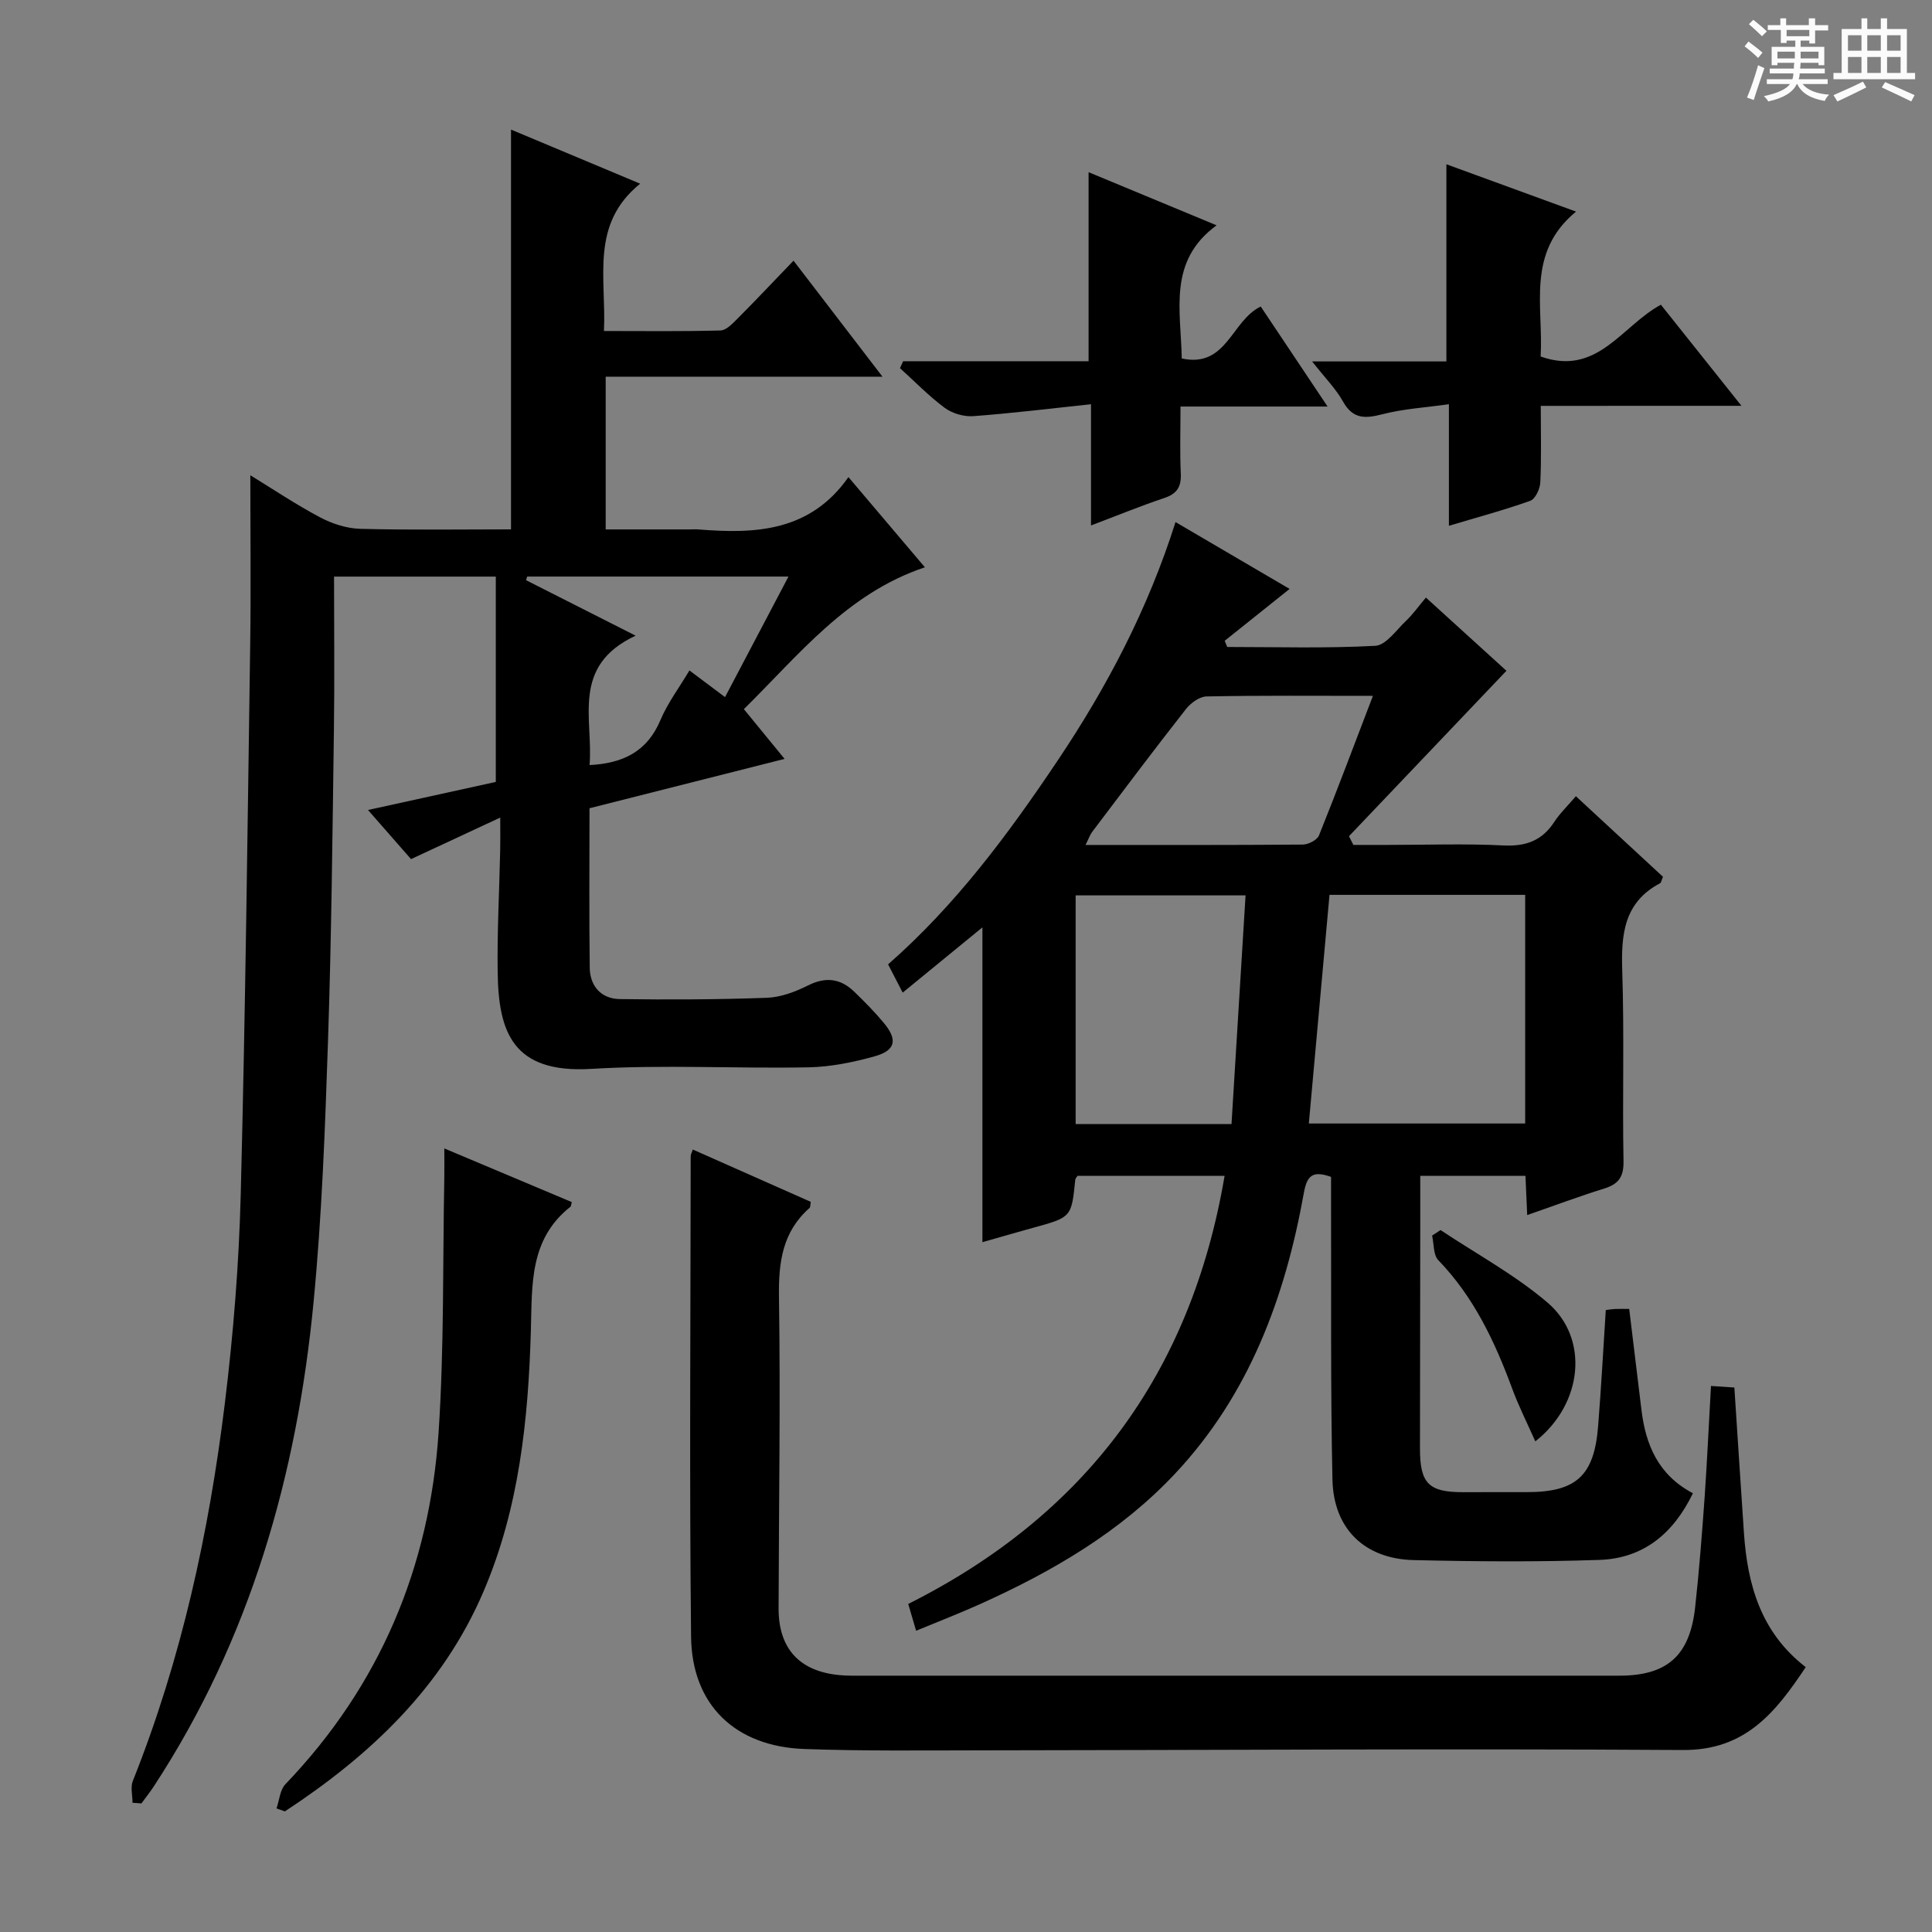 <svg enable-background="new 0 0 400 400" viewBox="0 0 400 400" xmlns="http://www.w3.org/2000/svg"><rect x="0" y="0" width="400" height="400" fill="#808080" stroke="none"/><path d="m361.2 9.6.8-1c.9.7 1.9 1.4 2.9 2.3l-.9 1.1c-1-1-2-1.8-2.8-2.4zm.5 10.6c.9-2.1 1.6-4.3 2.3-6.7.4.2.8.4 1.3.6-.7 2.1-1.5 4.3-2.2 6.6zm.4-15.2.9-.9c1 .8 2 1.6 2.8 2.4l-1 1c-.9-.9-1.8-1.7-2.7-2.5zm12.5-1.2h1.2v1.4h2.7v1.1h-2.7v2.7h-1.2v-.6h-1.8v1.3h4.9v3.8h-1.2v-.5h-3.7c0 .4-.1.9-.1 1.2h5.1v1h-5.2c0 .5-.1.9-.2 1.2h6v1h-5.2c1.1 1.3 2.9 2 5.5 2.2-.4.4-.7.8-.9 1.3-2.9-.5-4.8-1.6-5.7-3.5h-.1c-.8 1.7-2.7 2.9-5.9 3.6-.2-.4-.6-.8-.9-1.1 2.8-.6 4.6-1.4 5.4-2.5h-4.8v-1h5.3c.1-.3.2-.7.2-1.2h-4.9v-1h5c0-.4 0-.8.1-1.2h-3.5v.5h-1.2v-3.8h4.9v-1.3h-1.8v.5h-1.2v-2.7h-2.7v-1h2.6v-1.4h1.2v1.4h4.7v-1.4zm-6.6 8.3h3.6c0-.4 0-.9 0-1.4h-3.6zm1.9-4.6h4.7v-1.3h-4.7zm6.6 3.2h-3.7v1.4h3.7z" fill="#fafbfa"/><path d="m385.3 3.8h1.3v2.2h2.8v-2.2h1.3v2.2h4.1v9.1h1.7v1.3h-16.9v-1.3h1.7v-9.1h4.1v-2.2zm.4 13.1.7 1.2c-1.8.9-3.8 1.9-6 2.9-.2-.4-.5-.8-.8-1.3 2.3-1 4.3-1.9 6.1-2.8zm-3.1-6.4h2.8v-3.2h-2.8zm0 4.6h2.8v-3.3h-2.8zm4-4.6h2.8v-3.2h-2.8zm0 4.6h2.8v-3.3h-2.8zm3.7 1.9c2.1.9 4.1 1.8 6.1 2.7l-.7 1.3c-2.2-1.1-4.2-2-6.1-2.9zm3.2-9.7h-2.8v3.2h2.8zm-2.8 7.8h2.8v-3.3h-2.8z" fill="#fafbfa"/><g fill="#010000"><path d="m332.46 271.23c.66-.08 1.29-.19 1.92-.22.99-.04 1.97-.01 2.93-.01.86 7.1 1.7 13.98 2.53 20.86.87 7.26 3.47 13.51 10.66 17.3-4.05 8.38-10.29 13.49-19.33 13.8-12.81.44-25.66.34-38.48.04-10.14-.24-16.6-6.46-16.82-16.65-.41-18.99-.23-37.99-.29-56.98-.01-1.96 0-3.93 0-5.71-3.94-1.4-5-.16-5.64 3.37-3.88 21.61-11.31 41.72-26.64 58.06-11.34 12.09-25.4 20.27-40.36 27.01-4.22 1.9-8.54 3.57-13.27 5.53-.6-2.05-1.07-3.67-1.63-5.55 36.79-18.46 58.57-47.8 65.5-88.64-10.34 0-20.38 0-30.44 0-.16.26-.45.53-.48.82-.78 7.77-.78 7.76-8.76 9.95-3.49.96-6.96 1.97-10.46 2.97 0-21.99 0-43.55 0-65.18-5.35 4.38-10.77 8.81-16.51 13.51-1.29-2.51-2.12-4.11-3.02-5.85 13.97-12.25 24.85-26.9 35.06-42.13 10.24-15.26 18.72-31.37 24.45-49.44 7.85 4.6 15.63 9.15 23.62 13.84-4.65 3.72-9.05 7.23-13.44 10.74.17.43.35.85.52 1.28 10.22 0 20.46.31 30.65-.24 2.22-.12 4.36-3.26 6.37-5.17 1.44-1.37 2.61-3.03 4.12-4.82 6.04 5.49 11.55 10.5 16.67 15.16-10.96 11.51-21.78 22.88-32.6 34.25.3.6.6 1.2.91 1.8h7.09c8 0 16.01-.29 23.99.11 4.64.23 7.99-.99 10.52-4.88 1.17-1.79 2.76-3.31 4.47-5.31 6.14 5.68 12.14 11.23 18.03 16.68-.32.76-.37 1.21-.59 1.33-7.52 3.97-8.09 10.63-7.84 18.18.43 13.11.02 26.25.26 39.37.06 3.26-1.03 4.75-4.01 5.67-5.2 1.62-10.31 3.53-15.93 5.49-.13-2.9-.24-5.34-.36-8.13-7.1 0-14.14 0-21.78 0v11.43c-.02 15-.05 29.99-.06 44.99-.01 7.34 1.82 9.12 9.13 9.08 4.33-.02 8.67-.01 13-.01 10.25 0 13.96-3.39 14.76-13.74.63-7.92 1.06-15.86 1.58-23.96zm-16.69-85.96c-13.83 0-27.07 0-40.51 0-1.44 15.97-2.86 31.69-4.28 47.34h44.79c0-15.95 0-31.52 0-47.34zm-57.89.11c-12.04 0-23.56 0-35.18 0v47.35h32.27c.97-15.82 1.93-31.38 2.91-47.35zm26.37-41.31c-12.15 0-23.3-.1-34.45.12-1.45.03-3.27 1.35-4.25 2.6-6.57 8.37-12.96 16.88-19.38 25.38-.53.71-.83 1.6-1.42 2.77 15.34 0 30.16.04 44.97-.08 1.16-.01 2.98-.94 3.36-1.89 3.77-9.36 7.3-18.8 11.17-28.9z"/><path d="m27.44 373.25c0-1.53-.46-3.24.07-4.55 10.04-25.16 15.76-51.4 19.04-78.15 1.76-14.33 2.92-28.79 3.29-43.22.97-37.93 1.41-75.88 1.96-113.82.17-11.6.03-23.21.03-35.11 4.61 2.82 9.4 6.04 14.46 8.72 2.51 1.33 5.53 2.3 8.34 2.37 10.44.27 20.89.11 31.17.11 0-27.84 0-55.04 0-82.77 8.36 3.5 16.97 7.11 26.74 11.2-10.41 8.41-6.98 19.46-7.5 30.5 8.24 0 16.19.11 24.12-.11 1.22-.03 2.53-1.45 3.55-2.47 3.76-3.77 7.41-7.65 11.58-11.98 6.16 8.03 11.95 15.58 18.42 24.02-19.65 0-38.31 0-57.31 0v31.62h17.28c.67 0 1.34-.05 2 .01 11.73.94 23.03.47 30.98-10.84 5.72 6.75 10.73 12.65 15.83 18.67-16.17 5.42-26.01 18.07-37.48 29.37 2.82 3.44 5.4 6.6 8.43 10.3-13.68 3.46-26.84 6.79-40.39 10.22 0 11.09-.1 22.06.05 33.03.05 3.82 2.39 6.43 6.24 6.48 10.16.14 20.33.1 30.47-.27 2.87-.11 5.87-1.25 8.49-2.56 3.67-1.84 6.74-1.43 9.56 1.3 2.15 2.08 4.27 4.22 6.17 6.52 2.86 3.46 2.38 5.66-1.98 6.87-4.43 1.23-9.09 2.18-13.67 2.27-14.99.28-30.03-.58-44.97.32-16.3.98-19.19-7.69-19.37-19.9-.13-8.47.34-16.95.52-25.43.04-1.64.01-3.29.01-6.7-6.65 3.09-12.29 5.72-18.47 8.6-2.43-2.77-5.34-6.1-8.91-10.17 9.46-2.08 18.24-4.01 26.46-5.81 0-14.38 0-28.3 0-42.51-11.49 0-22.06 0-33.49 0 0 10.79.12 21.41-.03 32.03-.3 21.47-.51 42.95-1.23 64.41-.6 17.94-1.26 35.91-2.98 53.77-3.44 35.82-13.12 69.76-33.05 100.22-.8 1.23-1.73 2.38-2.59 3.57-.6-.06-1.22-.1-1.84-.13zm122.67-228.92c4.51-8.57 8.72-16.56 13.14-24.96-18.52 0-36.31 0-54.1 0-.08.25-.16.5-.24.75 7.1 3.6 14.21 7.2 22.69 11.49-13.47 6.29-8.73 17.24-9.54 26.79 6.91-.35 11.92-2.78 14.66-9.28 1.5-3.56 3.9-6.75 6.02-10.31 2.6 1.94 4.7 3.52 7.37 5.52z"/><path d="m354.24 286.95c1.88.13 3.32.22 4.84.32.67 10.21 1.31 20.14 1.98 30.06.73 10.78 3.51 20.67 12.8 27.83-6.24 9.37-12.49 17.24-25.41 17.16-48.49-.3-96.98.02-145.47.07-12.16.01-24.33.16-36.48-.28-14.27-.52-23.27-9.12-23.42-23.27-.36-33.16-.1-66.32-.08-99.48 0-.3.18-.6.44-1.36 8.19 3.63 16.34 7.25 24.42 10.83-.12.68-.07 1.1-.25 1.26-5.62 4.95-6.44 11.24-6.33 18.43.32 21.49-.03 42.99-.08 64.48-.02 8.3 4.3 13.03 12.58 13.81 1.65.16 3.33.12 5 .12 52.16.01 104.32.01 156.48 0 9.89 0 14.59-4.12 15.7-14.14.84-7.6 1.42-15.23 1.97-22.85.51-7.44.85-14.89 1.31-22.99z"/><path d="m57.25 374.41c.59-1.69.71-3.83 1.84-5.01 19.57-20.41 29.87-44.98 31.72-72.91 1.16-17.52.84-35.14 1.18-52.72.03-1.79 0-3.59 0-6 9.16 3.86 17.81 7.5 26.39 11.11-.17.65-.16.87-.26.95-8.54 6.72-7.94 16.12-8.21 25.67-.53 18.44-2.43 36.79-9.81 54.02-8.5 19.86-23.48 33.92-41.12 45.51-.56-.2-1.14-.41-1.73-.62z"/><path d="m319 84.03c0 5.92.15 10.92-.1 15.89-.07 1.33-1.04 3.4-2.09 3.77-5.42 1.93-10.99 3.42-16.83 5.17 0-8.25 0-16.07 0-25.17-4.83.68-9.38.95-13.71 2.06-3.58.92-6.14 1.09-8.21-2.61-1.5-2.68-3.76-4.94-6.4-8.31h27.8c0-13.84 0-27.04 0-40.82 8.52 3.11 17.12 6.25 26.84 9.8-10.38 8.53-6.71 19.65-7.33 30 11.76 4.19 16.82-6.39 24.9-10.72 5.31 6.66 10.66 13.38 16.68 20.93-14.25.01-27.59.01-41.55.01z"/><path d="m225.88 108.79c0-8.64 0-16.26 0-25.1-8.4.89-16.37 1.88-24.38 2.47-1.94.14-4.34-.56-5.91-1.72-3.3-2.45-6.2-5.45-9.26-8.22.22-.48.43-.95.65-1.43h38.4c0-13.3 0-25.85 0-39.14 8.51 3.53 16.98 7.05 26.5 11-10.12 7.4-7.39 17.58-7.21 27.57 9.35 2.01 10.25-7.83 16.35-10.76 4.32 6.46 8.77 13.13 13.84 20.71-10.72 0-20.26 0-30.45 0 0 4.97-.15 9.42.06 13.86.13 2.76-.79 4.21-3.45 5.09-4.85 1.62-9.58 3.57-15.14 5.67z"/><path d="m298.25 254.67c7.43 4.95 15.4 9.26 22.15 15.02 8.69 7.41 7.33 20.98-2.53 28.73-1.66-3.75-3.44-7.26-4.79-10.93-3.6-9.75-7.95-18.98-15.3-26.59-1.05-1.09-.88-3.36-1.28-5.08.58-.39 1.16-.77 1.75-1.15z"/></g></svg>